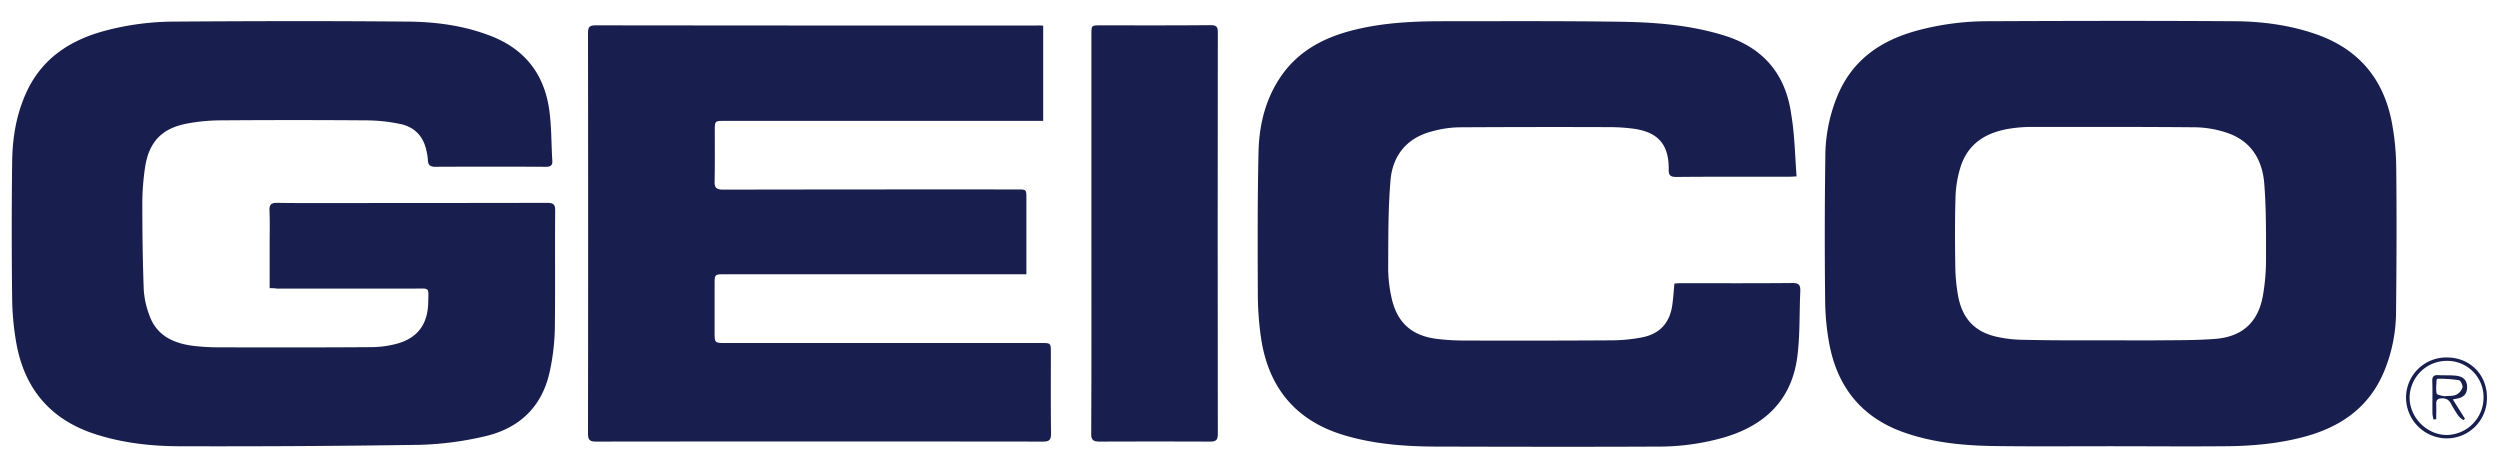 <svg id="Layer_1" data-name="Layer 1" xmlns="http://www.w3.org/2000/svg" viewBox="0 0 1400 257.78"><defs><style>.cls-1{fill:#181e4d;}</style></defs><path class="cls-1" d="M1181.88,249.89c-21.4,0-42.9.2-64.3-.1-17.1-.2-34-1.7-50.4-7.3-24.2-8.2-38.2-25.3-42.8-50.1a138.56,138.56,0,0,1-2.3-24.1q-.45-40.35.1-80.7a89.65,89.65,0,0,1,6.9-34.2c8.4-20,24.3-30.8,44.6-36.3a152.15,152.15,0,0,1,39.1-5.2c46.1-.2,92.2-.3,138.4,0,15.6.1,31,2.1,45.9,7.3,23.8,8.3,37.8,25.1,42.4,49.6a143.24,143.24,0,0,1,2.4,24.5c.3,27.3.2,54.6-.1,81.9a87.86,87.86,0,0,1-6.8,33.1c-8.6,20.3-24.7,31.1-45.3,36.5-14.2,3.7-28.7,5-43.3,5.1C1224.78,250.09,1203.28,249.89,1181.88,249.89Zm-.4-59.3c9.2,0,18.4.1,27.7,0,10.5-.1,20.9,0,31.3-.8,15.3-1.2,24.2-9.4,26.8-24.5a120,120,0,0,0,1.7-20.8c0-13.9.1-27.9-1-41.8-1.1-13.3-7.4-23.8-20.8-28.3a59.3,59.3,0,0,0-17.2-3.1c-30.5-.3-61.1-.2-91.6-.2a75.54,75.54,0,0,0-12.6.9c-13.7,2.1-24.2,8.5-28.2,22.6a62.84,62.84,0,0,0-2.5,16.1c-.4,13.1-.3,26.2-.1,39.2a100.45,100.45,0,0,0,1.5,15.5c2.4,13.4,9.8,21,23.1,23.5a70,70,0,0,0,13.7,1.4C1149.28,190.69,1165.38,190.59,1181.48,190.59Z"/><path class="cls-1" d="M151,161.39V138c0-6.7.2-13.5-.1-20.2-.1-3.4,1.1-4.2,4.3-4.2,12.5.2,24.9.1,37.4.1q56.85,0,113.7-.1c3.5,0,4.7.8,4.6,4.5-.2,22.1.1,44.1-.2,66.2a123.28,123.28,0,0,1-2.6,22.6c-4.1,20.8-17.3,33.3-37.7,37.7a181.39,181.39,0,0,1-35.1,4.5q-67,1-134.3.8c-15.8,0-31.5-1.7-46.8-6.5-25.6-8-40.5-25.4-45.1-51.5a152.36,152.36,0,0,1-2.3-25.2c-.3-25.2-.3-50.3,0-75.5.1-12.9,2-25.5,7.1-37.5,8.4-20,24.3-30.9,44.6-36.4a152.15,152.15,0,0,1,39.1-5.2c43.5-.3,87-.4,130.5,0,16.3.1,32.5,2.3,47.9,8.5,18.6,7.6,28.9,21.6,31.6,41.1,1.3,9.3,1.1,18.9,1.7,28.3.2,2.7-1.1,3.4-3.5,3.4q-31-.15-62.1,0c-3,0-4-1.2-4.1-3.9a28.54,28.54,0,0,0-.8-5.1c-1.7-8.2-6.8-13.4-14.8-15a95.55,95.55,0,0,0-19.2-2c-26.9-.2-53.9-.2-80.8,0a104.24,104.24,0,0,0-19.3,1.8c-14.2,2.7-21.4,10.4-23.5,24.8a139.38,139.38,0,0,0-1.5,19.3c0,16.3.2,32.6.8,48.9a49,49,0,0,0,3.2,14.5c4.1,11.4,13.6,15.6,24.7,17a117.45,117.45,0,0,0,14.5.8c28.5.1,57.1.1,85.6-.1a56.37,56.37,0,0,0,12.9-1.7c12.1-3,18.2-10.8,18.4-23.4.2-8.6,1-7.7-7.4-7.7H155A21.87,21.87,0,0,0,151,161.39Z"/><path class="cls-1" d="M1006.08,98.79c-2.3.1-3.4.2-4.5.2-20.9,0-41.9-.1-62.8.1-3.5,0-4.4-1-4.3-4.4.1-13.7-5.9-20.7-19.6-22.6a105.44,105.44,0,0,0-13.8-.9q-41.85-.15-83.8.1a60.47,60.47,0,0,0-15.8,2.4c-13.9,3.7-21.7,13.7-22.8,27.4-1.4,16.4-1.2,33.1-1.3,49.6a77.78,77.78,0,0,0,1.7,15.2c3,14.8,11.5,22.4,26.5,24a127.69,127.69,0,0,0,13.8.8q41.7.15,83.4-.1a94.07,94.07,0,0,0,15.9-1.5c10.7-1.8,16.6-8.2,17.9-19,.5-3.7.7-7.4,1.1-11.3,1.3-.1,2.5-.2,3.7-.2,20.8,0,41.6.1,62.4-.1,3.5,0,4.5,1.1,4.4,4.5-.6,12.3-.1,24.7-1.7,36.9-3.2,24.2-18.2,38.4-41.1,45.1a133.21,133.21,0,0,1-37.6,5.1c-40.6.2-81.3.1-121.9,0-18.2,0-36.3-1.2-53.9-6.6-26.9-8.3-41.7-26.9-45.8-54.2a177.28,177.28,0,0,1-1.8-25.3c-.1-26.4-.2-52.8.4-79.2.4-15.6,4.2-30.6,13.6-43.5,10.1-13.8,24.5-20.8,40.6-24.7s32.5-4.7,48.9-4.7c33.4,0,66.8-.2,100.2.3,19.4.3,38.8,1.9,57.5,7.7,21.9,6.8,34.4,21.7,37.5,44.1C1005,75.29,1005.18,86.89,1006.08,98.79Z"/><path class="cls-1" d="M584.18,14.39v53.3H405.88c-5.6,0-5.6,0-5.6,5.5,0,9.5.1,18.9-.1,28.4-.1,3.6,1.1,4.6,4.7,4.6q82.5-.15,164.9-.1c5,0,5,0,5,5.1v42.4H405.88c-5.7,0-5.7,0-5.7,5.8v26.5c0,6.2,0,6.2,6.4,6.2h176.5c5.4,0,5.4,0,5.4,5.5,0,15.1-.1,30.2.1,45.2,0,3.3-.8,4.5-4.3,4.5q-125.25-.15-250.6,0c-3.4,0-4.4-1-4.4-4.4q.15-112.2,0-224.3c0-3.3.7-4.4,4.3-4.4q123.45.15,246.8.1A25.57,25.57,0,0,1,584.18,14.39Z"/><path class="cls-1" d="M611.18,130.59V19.19c0-5,0-5,5.1-5,20.6,0,41.1.1,61.7-.1,3.1,0,4,.8,4,3.9q-.15,112.5,0,225c0,3.3-.9,4.3-4.2,4.3q-31-.15-62.1,0c-3.6,0-4.7-1-4.6-4.6C611.28,205.39,611.18,168,611.18,130.59Z"/><path class="cls-1" d="M1392.68,222.69a22.5,22.5,0,0,1-22.6,22.8,22.92,22.92,0,0,1-22.7-22.9,22.5,22.5,0,0,1,23-22.4C1383.18,200.19,1392.78,209.89,1392.68,222.69Zm-1.9.2a20.3,20.3,0,0,0-20.3-20.8,20.81,20.81,0,0,0-21.1,20.6c0,11.1,9.6,20.8,20.7,20.9A20.94,20.94,0,0,0,1390.78,222.89Z"/><path class="cls-1" d="M1379.58,235.29a14.42,14.42,0,0,1-2.7-2.2,68.1,68.1,0,0,1-4.5-7.3c-1.2-2.2-2.9-2.8-5.2-2.7-2.1.1-2.9.9-2.9,3,.1,2.9,0,5.8,0,8.7-.5,0-1,.1-1.5.1a17,17,0,0,1-.6-3.1c-.1-6.1.1-12.2-.1-18.3-.1-2.6.8-3.6,3.5-3.4,3.5.2,7-.1,10.4.4s5.6,2.4,5.6,6.3-2,5.7-5.5,6.4c-.6.1-1.2.2-2.5.5,2.4,3.8,4.6,7.3,6.8,10.8A6,6,0,0,0,1379.58,235.29Zm-10.9-13.4c2.9-.3,5,0,6.7-.8a7,7,0,0,0,3.6-4c.3-1.2-1-4-2-4.2a75.83,75.83,0,0,0-11.7-.8c-.3,0-.8.4-.8.7-.1,2.6-.5,5.3.1,7.7C1365,221.29,1367.78,221.59,1368.68,221.89Z"/></svg>